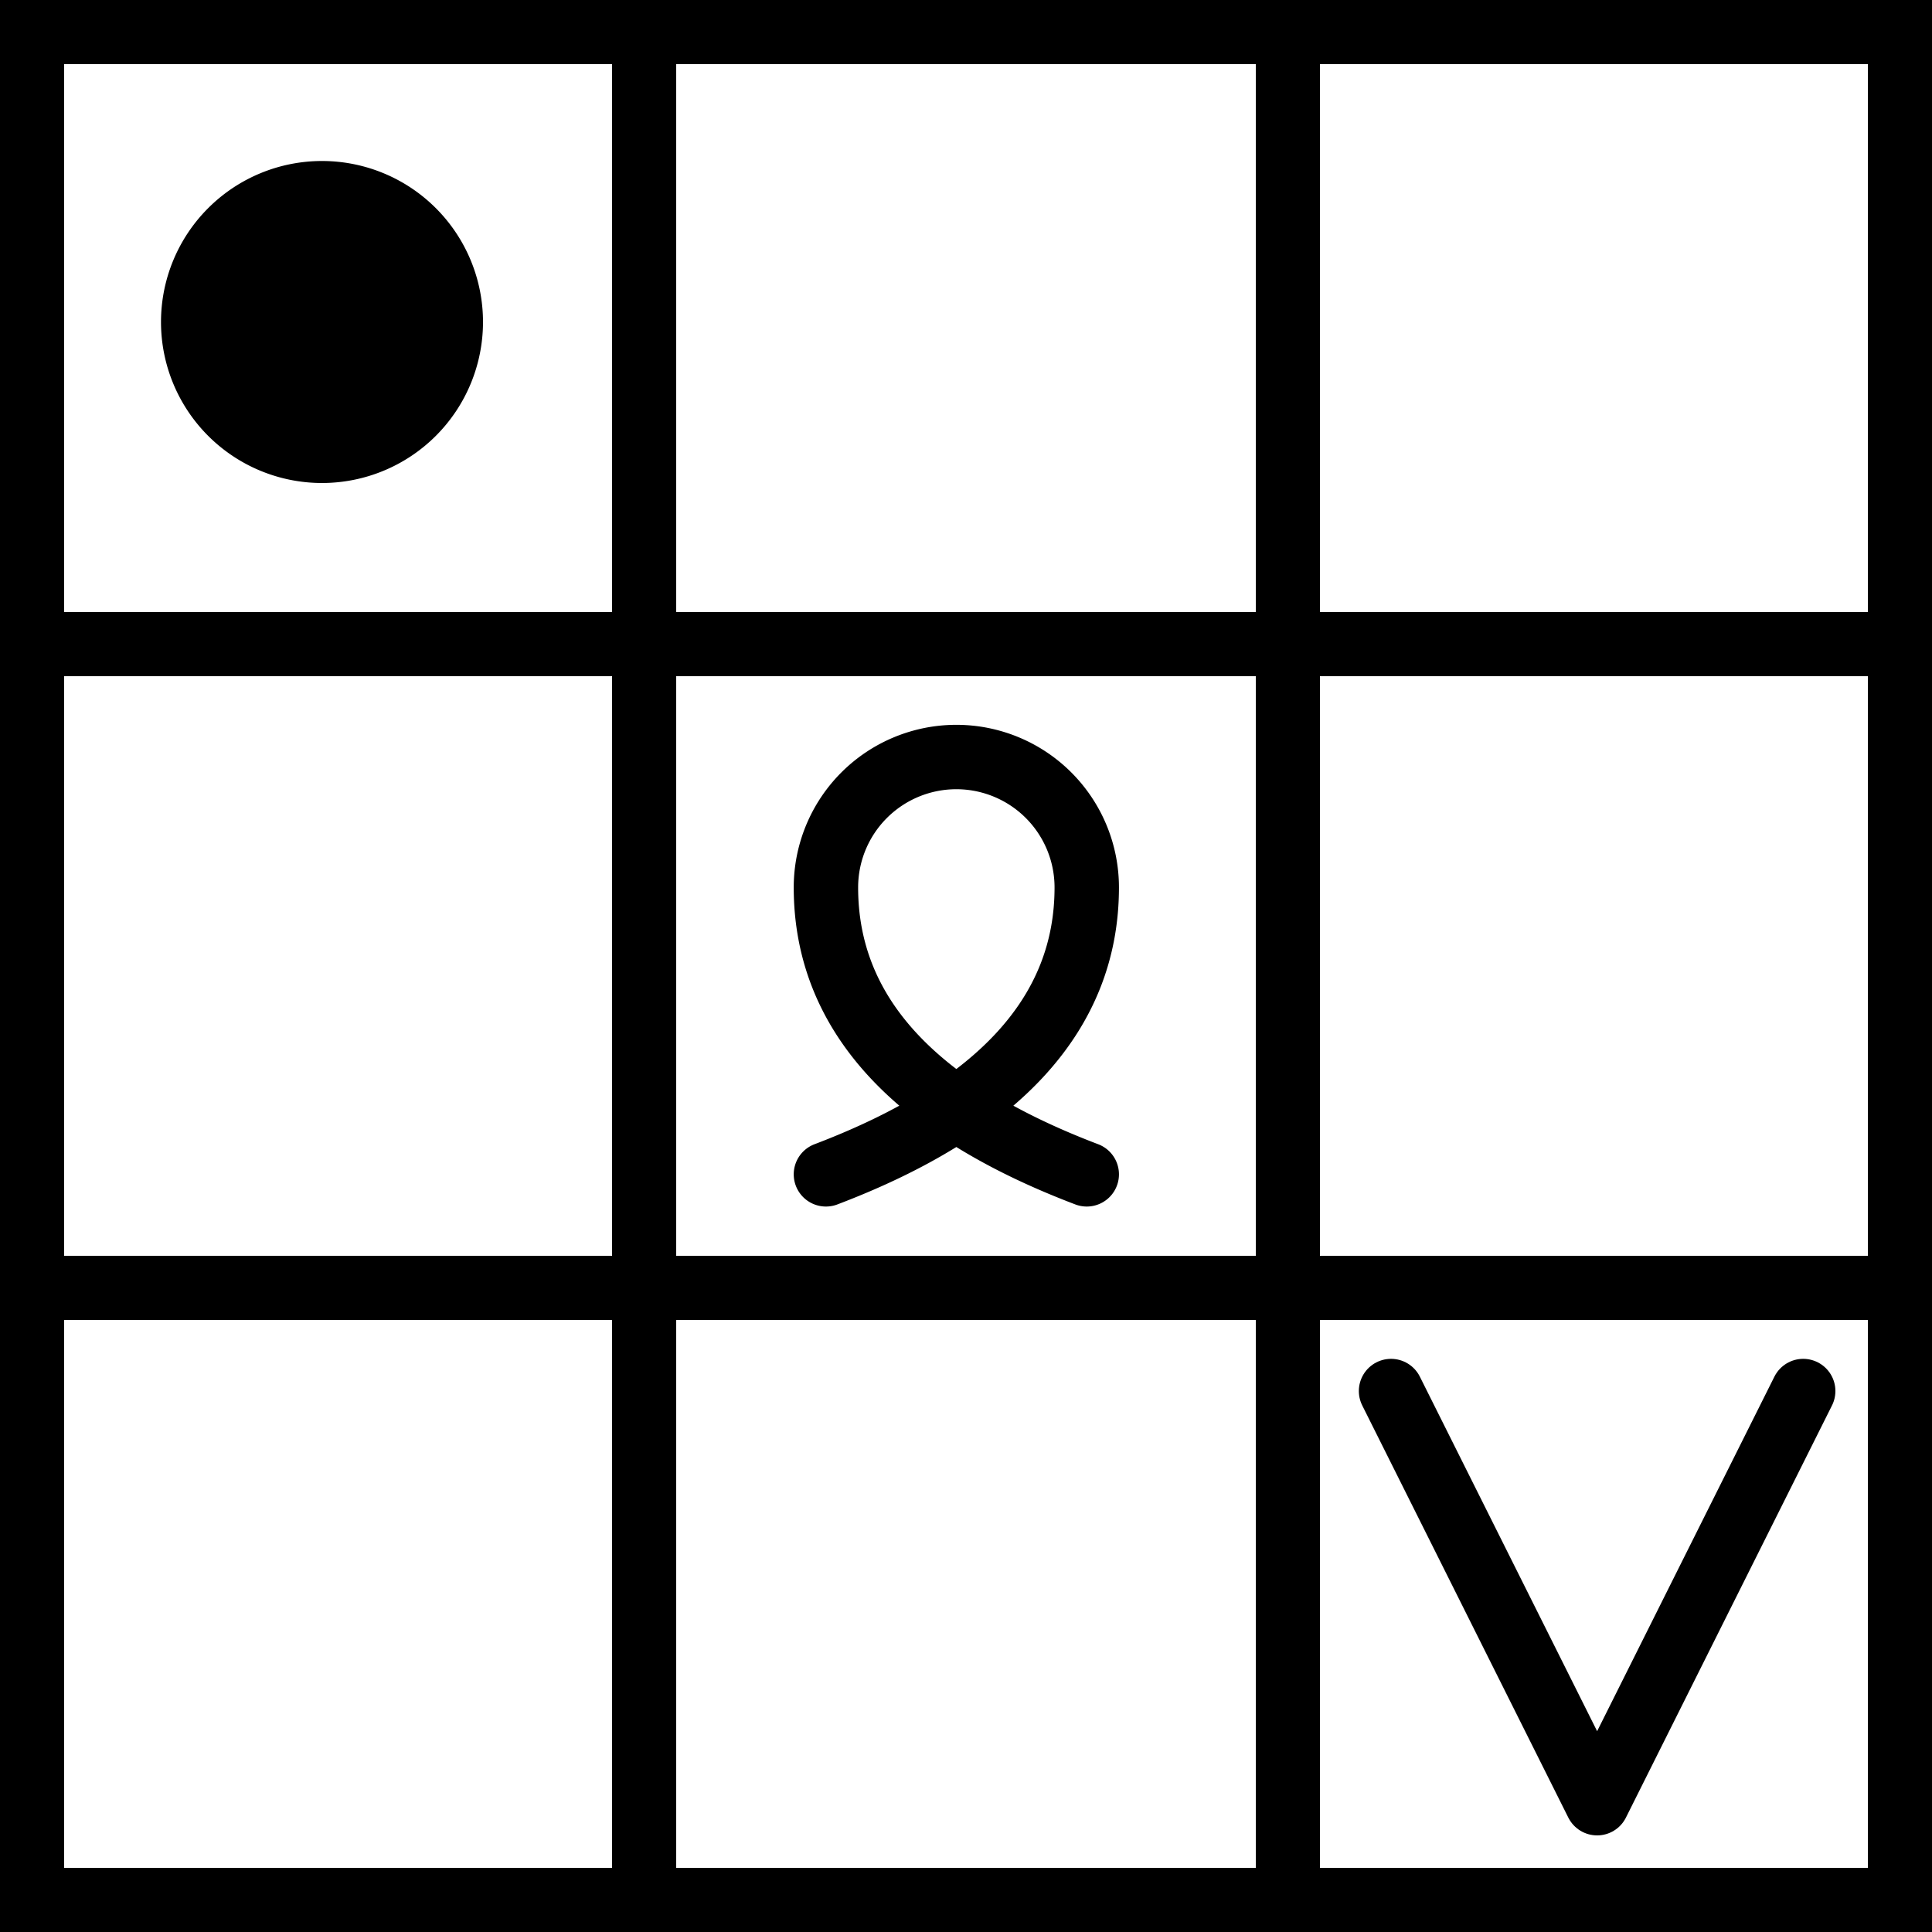 <svg width="300" height="300" viewBox="0 0 300 300"
    xmlns="http://www.w3.org/2000/svg" aria-label="3x3 colored grid">

    <rect x="0" y="0" width="300" height="300" fill="#808080" stroke="none"/>

    <!-- ... your 9 rects here ... -->
    <rect x="0" y="0" width="100" height="100" fill="#FFF" />
    <rect x="100" y="0" width="100" height="100" fill="#FFF" />
    <rect x="200" y="0" width="100" height="100" fill="#FFF" />
    <!-- Row 2 -->
    <rect x="0" y="100" width="100" height="100" fill="#FFF" />
    <rect x="100" y="100" width="100" height="100" fill="#FFF" />
    <rect x="200" y="100" width="100" height="100" fill="#FFF" />
    <!-- Row 3 -->
    <rect x="0" y="200" width="100" height="100" fill="#FFF" />
    <rect x="100" y="200" width="100" height="100" fill="#FFF" />
    <rect x="200" y="200" width="100" height="100" fill="#FFF" />
    <!-- Grid lines -->
    <g stroke="#000" stroke-width="10" fill="none" shape-rendering="crispEdges">
        <!-- Inset outer border by 2 (half of 4) -->
        <rect x="5" y="5" width="290" height="290" />
        <!-- Internal lines stay on even pixel coords for crisp strokes -->
        <path d="M100 0 V300 M200 0 V300 M0 100 H300 M0 200 H300" />
    </g>
    <path fill="#000" d="M 25 50 A 1 1 0 0 0 75 50 A 1 1 0 0 0 25 50" />
    <path stroke="#000" fill="none" stroke-width="10" stroke-linecap="round"
        d="M 128.25 182.35
        Q 168.75 166.96 168.75 137.8
        A 0.81 0.81 0 0 0 128.25 137.8
        Q 128.25 166.96 168.75 182.35"
    />
    <path stroke="#000" fill="none" stroke-width="10" stroke-linejoin="round" stroke-linecap="round"
        d="M 216 216 L 248 280 L 280 216" />

</svg>
